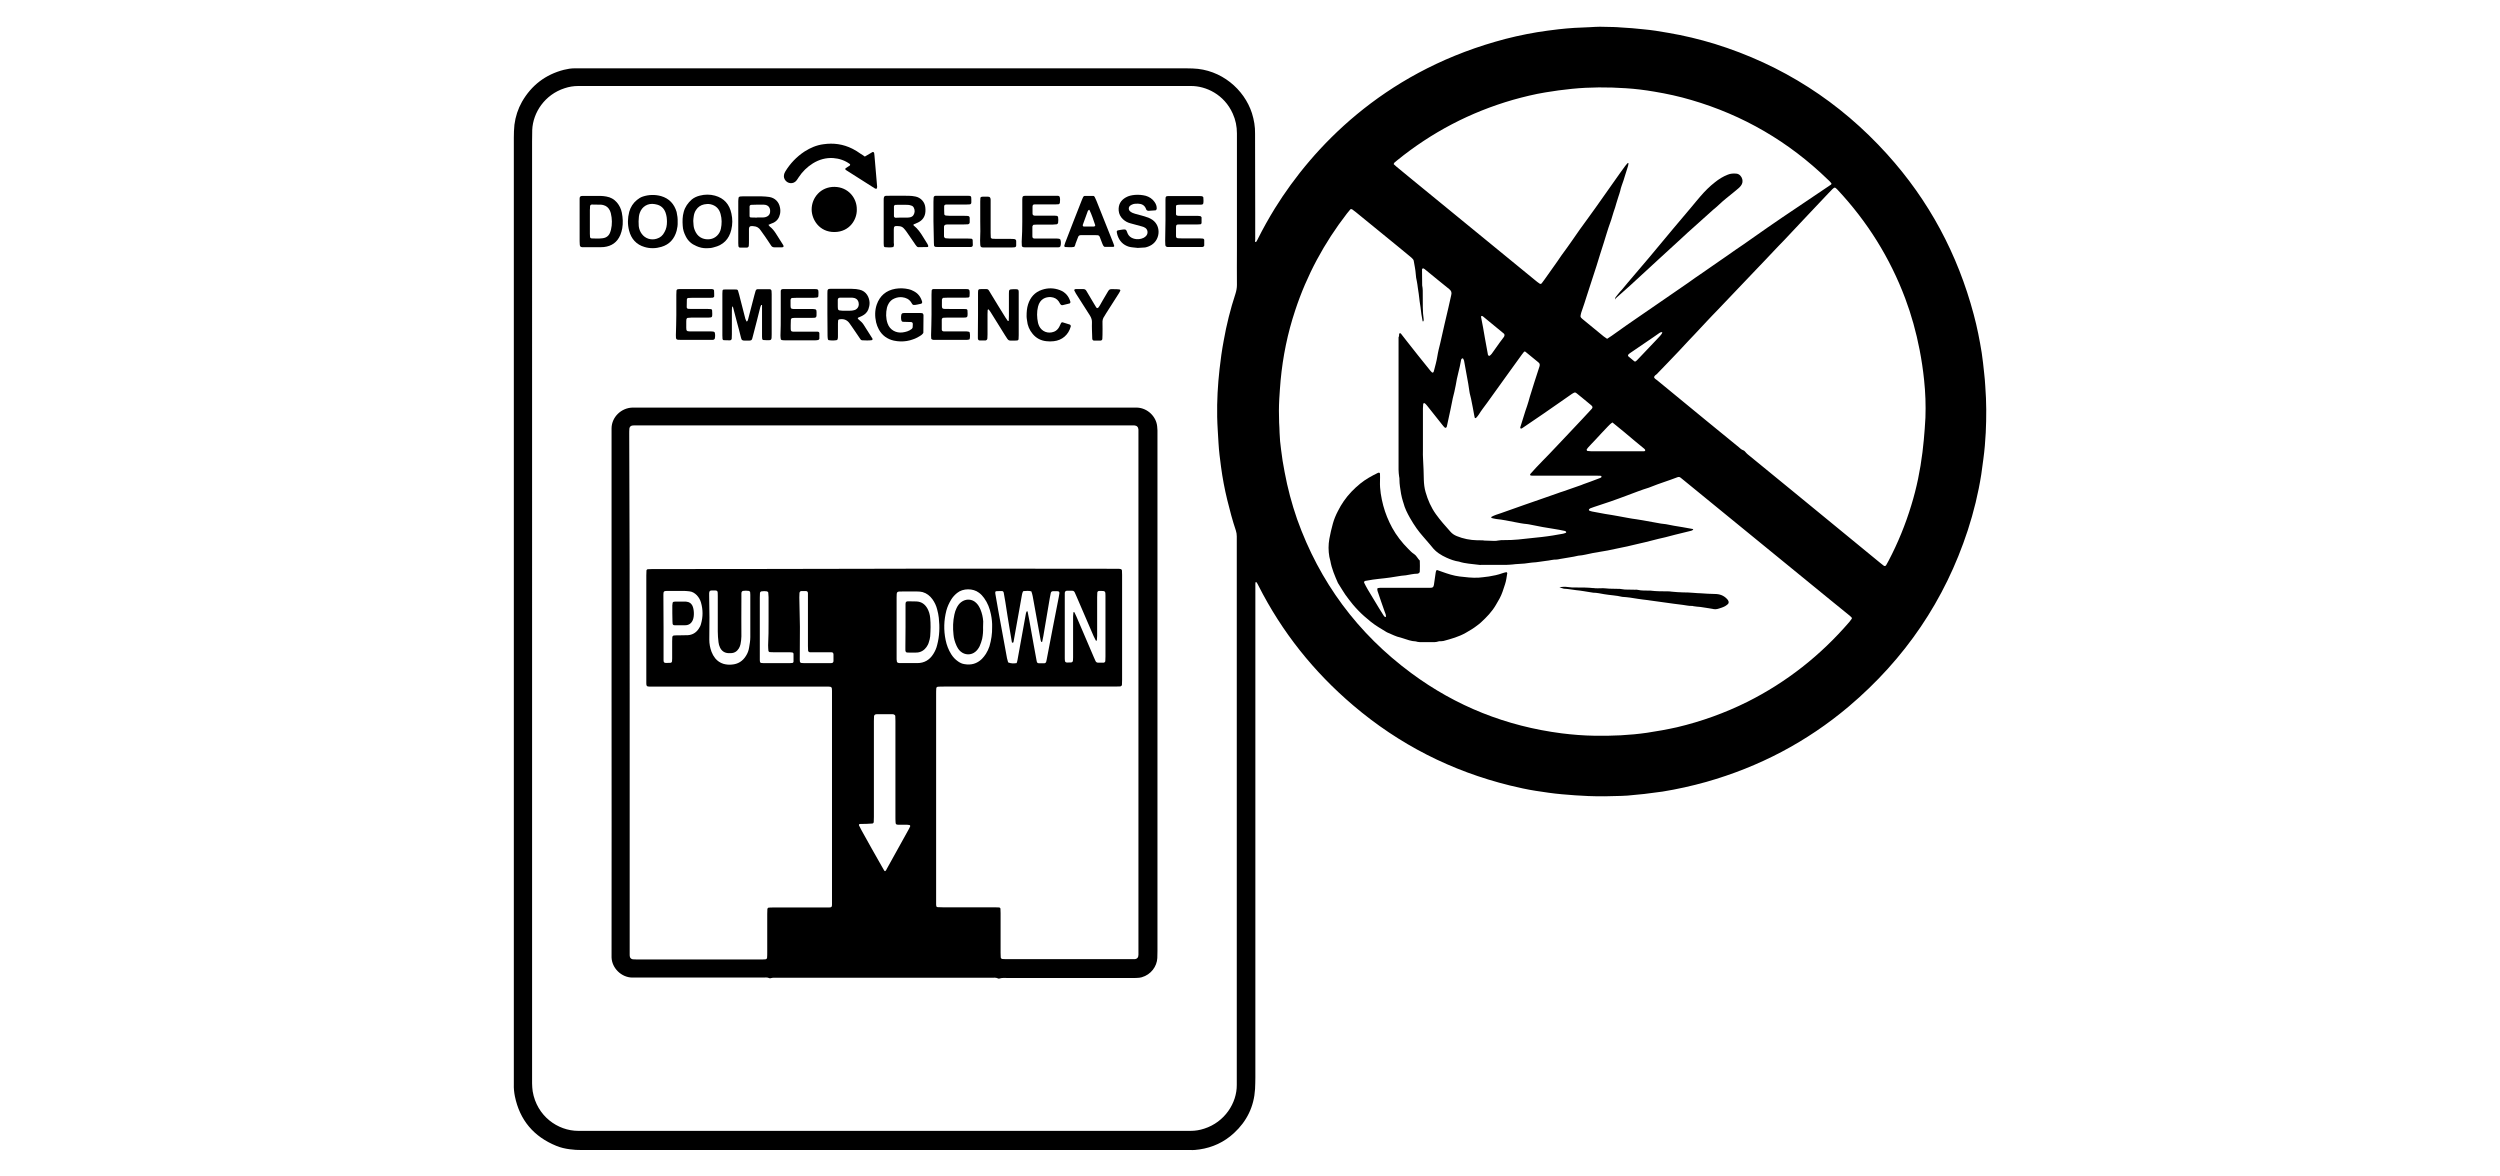 <svg enable-background="new 0 0 1683 792" viewBox="0 0 1683 792" xmlns="http://www.w3.org/2000/svg"><path d="m844.9 162.8c.3 0 .7.2.7.1.4-.5.7-1.1 1-1.7 3.6-7.2 7.5-14.2 11.7-21 25.6-41.2 72.2-90.2 148.3-112.1 9.2-2.7 18.6-4.8 28.1-6.4 4.8-.8 9.7-1.4 14.6-2 7-.8 14-1.2 21-1.4 2.2-.1 4.5-.3 6.7-.3 3.1 0 6.2.1 9.4.2 1.7 0 3.3.2 5 .3 4.9.2 9.8.7 14.7 1.2 5.7.5 11.3 1.4 16.9 2.4 10.6 1.8 21 4.3 31.2 7.4 45.5 14.1 84.3 39 116.2 74.3 28.2 31.2 47.5 67.3 58.3 107.9 2.3 8.5 4 17.2 5.4 25.9.7 4.4 1.1 8.9 1.6 13.3.4 3.1.6 6.2.8 9.3.8 10.4.8 20.8.3 31.1-.3 5.9-.8 11.8-1.6 17.7-.5 3.4-.9 6.9-1.4 10.3-2 12.8-5.1 25.4-9.1 37.7-15.4 47.1-42.3 86.6-80.1 118.6-28.3 23.9-60.4 40.7-96 50.8-9.7 2.7-19.5 4.9-29.4 6.5-4.1.6-8.2 1.1-12.3 1.6-3.8.4-7.6.7-11.3 1.1-1.3.1-2.7.2-4 .2-7.5.3-15 .4-22.4.1-5.9-.2-11.8-.7-17.7-1.2s-11.7-1.4-17.6-2.3c-5.8-.9-11.6-2.2-17.4-3.6-39.4-9.7-74.6-27.6-105.5-53.9-26.6-22.6-48-49.4-63.8-80.6-.4-.8-.8-1.6-1.3-2.3-.1-.1-.4-.1-.6-.1-.1 0-.1.2-.1.3-.1.4-.1.9-.1 1.3v3.7 328.2c0 2.6-.1 5.1-.2 7.7-.7 11.8-5.5 21.7-14.2 29.7-6.6 6.1-14.4 9.7-23.2 11-2 .3-4 .5-6 .4-1 0-2 0-3 0-135.6 0-271.3 0-406.9 0-2.7 0-5.3-.1-8-.5-3.1-.4-6.2-1.1-9.1-2.3-15.2-6.2-24.6-17.3-27.9-33.4-.5-2.6-.8-5.3-.7-8 0-1 0-2 0-3 0-211.4 0-422.9 0-634.3 0-2.9.1-5.8.4-8.7.7-5.5 2.4-10.7 5.1-15.5 6.4-11.1 15.8-18.3 28.2-21.5 2.4-.6 4.8-1 7.3-1h4.4 406.9c1.6 0 3.1 0 4.7.1 19.2.6 34.7 14 39.9 30.1 1.4 4.5 2.2 9.1 2.1 13.8 0 17.8 0 35.5.1 53.3v18.1c-.1.3-.1.9-.1 1.4zm-486.7 246.8v314.1 5.7c.1 1.8.1 3.6.4 5.3 2.8 16.6 16.8 26.6 30.7 26.6h4 404.2 4c3.2 0 6.2-.5 9.2-1.5 13.8-4.4 22-17.3 21.9-29.4 0-1.3 0-2.7 0-4 0-121 0-242 0-363 0-.8 0-1.6 0-2.3 0-1.4-.2-2.6-.6-3.9-2.3-6.8-4.1-13.7-5.8-20.6-1.8-7.4-3.2-14.8-4.2-22.3-.7-5.3-1.4-10.6-1.7-16-.3-5.9-.8-11.8-.9-17.7-.2-10.7.4-21.4 1.6-32.1.7-6.4 1.6-12.8 2.8-19.2 1.9-10.7 4.5-21.2 7.9-31.5.6-1.9 1-3.9 1-5.9-.1-8 0-16.1 0-24.1 0-26 0-52 0-78 0-4.7-.9-9.1-2.8-13.3-5.8-13-18.1-18.6-28-18.6-1.2 0-2.5 0-3.7 0-135.2 0-270.4 0-405.6 0-1.1 0-2.2 0-3.3 0-3.2 0-6.2.5-9.2 1.5-13.3 4.3-21.3 16.3-21.8 28.1-.1 2.6-.1 5.1-.1 7.7zm583.7-185c.5-.3.9-.4 1.2 0 1.3 1.7 2.6 3.3 3.9 5 2.5 3.2 5 6.3 7.5 9.5 2.9 3.6 5.7 7.1 8.6 10.7.3.3.6.6.9.9s.9.1 1.1-.3c.1-.3.2-.6.3-1 .8-3.1 1.7-6.2 2.2-9.4.3-1.5.5-3.1.9-4.6 1.5-5.7 2.6-11.5 4-17.3.9-3.7 1.8-7.4 2.6-11.1.7-2.8 1.2-5.7 1.9-8.5.4-1.6 0-2.7-1.3-3.8-5.4-4.3-10.7-8.7-16.1-13.1-.2-.1-.3-.3-.5-.4s-.4-.2-.6-.4c-.5-.3-1.2 0-1.2.6 0 3.6.1 7.1.1 10.7.5 2.3.4 4.7.4 7 .1 5.2-.2 10.5.6 15.7.1.4 0 .9-.1 1.3 0 .1-.2.3-.4.3 0 0-.2-.1-.2-.2-.6-3.1-1.1-6.1-1.4-9.3-.1-.7-.2-1.3-.3-2s-.2-1.3-.3-2c-.2-1.7-.4-3.3-.6-5-.2-1.3-.4-2.6-.6-4-.2-1.5-.4-3.1-.7-4.6-.4-1.5-.6-3.1-.7-4.6-.2-3.1-.9-6.2-1.4-9.2-.1-.4-.3-.8-.6-1.1-.5-.6-1.1-1.1-1.7-1.6-2.7-2.2-5.4-4.4-8-6.6-9.6-7.8-19.2-15.7-28.8-23.5-.8-.6-1.6-1.2-2.4-1.8-.3-.2-1-.2-1.2.1-.8.9-1.6 1.9-2.3 2.8-15.3 19.8-27 41.5-34.8 65.2-5.1 15.3-8.3 31-9.8 47.1-.4 4.1-.6 8.2-.9 12.4-.3 5.4-.3 10.7-.1 16.1.1 2.2.3 4.5.3 6.7.1 3.8.5 7.6 1 11.3.6 5.1 1.4 10.2 2.4 15.2 2 10.8 4.8 21.3 8.4 31.7 15.1 42.3 40.7 76.9 76.8 103.6 30.2 22.4 64.1 35.8 101.4 40.6 7.3.9 14.6 1.5 22 1.6 11.9.2 23.6-.3 35.4-2 6.7-1 13.4-2.2 20.1-3.7 16.5-3.9 32.3-9.6 47.4-17.1 26.5-13.3 49.3-31.3 68.6-53.7.6-.7 1.1-1.4 1.6-2.1.3-.3.2-.9-.2-1.2-.7-.7-1.5-1.4-2.3-2-3.9-3.2-7.8-6.3-11.7-9.5-32.9-26.9-65.9-53.8-98.8-80.7-.7-.6-1.4-1.1-2.1-1.7s-1.4-.6-2.2-.3c-5.9 2.3-12 4.1-17.9 6.5-.4.2-.8.3-1.3.5-5 1.5-9.9 3.5-14.8 5.3-3.7 1.3-7.3 2.8-11 4-3.7 1.3-7.4 2.5-11.1 3.7-.8.3-1.7.6-2.5.9-.3.1-.5.4-.8.6-.2.1-.2.8 0 .9.7.3 1.5.6 2.2.7 2.8.5 5.7 1 8.6 1.6 3 .5 5.9.9 8.9 1.5 4.1.7 8.1 1.6 12.2 2.1 1.4.2 2.9.5 4.3.7 4.1.7 8.1 1.5 12.2 2.2 1.1.2 2.2.2 3.3.4 3.7.8 7.4 1.4 11.2 2 2.4.4 4.8.8 7.2 1.3-.2.7-.7.9-1.3 1.1-3.7.9-7.4 1.8-11 2.7-2.2.5-4.3 1.2-6.5 1.7-6.1 1.3-12.1 3.1-18.2 4.4-3.4.7-6.7 1.7-10.1 2.3-3.5.7-7 1.5-10.5 2.2-3.3.6-6.6 1.1-9.9 1.7s-6.5 1.6-9.9 1.8c-4 1-8.1 1.4-12.2 2.2-.8.1-1.5.4-2.3.4-2.5-.1-4.8.7-7.3.9-3 .3-5.9 1-8.9 1.1-.3 0-.7.1-1 .1-3 .5-6 .8-9 .9-1.1 0-2.2.2-3.3.3-1.6.1-3.1.3-4.7.3-5.5 0-10.9 0-16.4 0-.8 0-1.6.1-2.3-.1-4.3-.6-8.7-.7-12.9-2.1-2.9-.4-5.6-1.4-8.3-2.6-3.8-1.7-7.3-3.9-9.9-7.3-.5-.6-1-1.2-1.5-1.8-2.9-3.5-6.1-6.8-8.8-10.6-1.6-2.3-3.1-4.6-4.5-7.1-1.8-3.2-3.5-6.5-4.4-10.1-.1-.3-.2-.6-.3-.9-.5-1.7-1-3.4-1.3-5.2-.5-3.2-1.1-6.4-1.1-9.6 0-.7 0-1.3-.2-2-.3-1.5-.3-3.1-.4-4.7 0-1.9 0-3.8 0-5.7 0-27.8 0-55.6 0-83.4.4-.6.4-1.6.4-2.5zm140 3.5c2.2-1.4 4.1-2.7 6-4.1 4.5-3.3 9.1-6.4 13.7-9.6 5.2-3.6 10.5-7.2 15.7-10.8 6.4-4.4 12.9-8.9 19.3-13.3 3.2-2.2 6.3-4.6 9.6-6.7 4.1-2.7 8-5.7 12.1-8.4 3.3-2.2 6.6-4.6 9.9-6.9 3.7-2.5 7.4-5 11-7.6 3.6-2.5 7.1-5 10.7-7.5 3.3-2.3 6.6-4.6 9.9-6.8 5.1-3.4 10.2-6.8 15.3-10.3 5.8-3.9 11.6-7.9 17.5-11.8.2-.1.2-.3.4-.6-.2-.3-.4-.7-.7-1-.6-.7-1.2-1.3-1.9-1.9-26.2-25.4-56.9-43.3-91.9-53.5-8.1-2.4-16.4-4.2-24.8-5.6-6.4-1.1-12.8-1.9-19.3-2.3-12-.8-24.1-.8-36.1.4-6 .6-12 1.4-17.9 2.4-7.4 1.2-14.6 3-21.8 5-28.8 8.3-54.8 21.9-78.1 40.8-.6.5-1.2 1-1.8 1.5-.2.2-.3.6-.5 1 .7.6 1.3 1.2 2 1.8 3.2 2.6 6.4 5.3 9.6 7.9 27.9 22.8 55.8 45.7 83.7 68.5.9.8 1.9 1.5 2.9 2.2.5.4 1.1.3 1.5-.2.7-.9 1.3-1.8 2-2.7 2.8-4 5.7-8 8.5-12 1-1.4 1.9-2.8 2.8-4.1 2.5-3.5 5.2-7 7.6-10.6 3-4.4 6.1-8.8 9.3-13.1 3.9-5.3 7.7-10.7 11.5-16.1 3.6-5.1 7.2-10.2 10.8-15.3 1.2-1.7 2.5-3.4 3.7-5.1.5-.6 1-1.2 1.5-1.8.1-.1.4-.1.6-.1 0 0 .1.2.1.3-.1.5-.2 1.1-.3 1.6-.7 2.3-1.5 4.7-2.2 7-.3.8-.5 1.7-.8 2.6-.8 2.4-1.8 4.8-2.3 7.3-.3 1.3-.8 2.5-1.2 3.8-.5 1.5-1 3-1.4 4.5-.5 1.9-1.1 3.8-1.8 5.7-.8 2.3-1.3 4.7-2.2 7-1.7 4.6-3 9.3-4.5 14-1.6 5.1-3.3 10.2-4.8 15.3-2 6.5-4.3 12.9-6.3 19.4-1.2 4-2.6 8-4 12.1-.2.7-.4 1.5-.5 2.3-.1.4.1.9.4 1.2.2.2.5.5.7.7 4.8 4 9.7 7.9 14.5 11.9.9.6 1.5 1 2.3 1.6zm31.6 25.8c.3 1 1.3 1.5 2.1 2.1 11 9.1 22.1 18.1 33.1 27.2 7.3 5.9 14.5 11.9 21.8 17.8.9.8 1.8 1.7 3 2.1.8.3 1.2.8 1.7 1.4.8 1 1.9 1.8 3 2.7 19.3 15.8 38.7 31.6 58 47.5 9.8 8.1 19.7 16.1 29.5 24.2.8.6 1.6 1.3 2.4 1.9.6.5 1.3.3 1.7-.4.6-1 1.1-1.9 1.6-2.9 6.3-12 11.4-24.5 15.3-37.4 3.6-11.7 6-23.5 7.5-35.6.3-2.8.6-5.5.9-8.3.4-5 .9-10 1.1-15 .3-8.5 0-17-.9-25.4-.7-6.8-1.7-13.5-3-20.2-2.3-11.9-5.5-23.5-9.7-34.7-10.3-27.4-25.5-51.7-45.5-73.1-.2-.2-.3-.3-.5-.5-1.3-1.3-1.6-1.3-3 0-1 1-2 2.1-3 3.1-5.1 5.4-10.3 10.9-15.4 16.3-4.7 5-9.5 10.1-14.2 15.1-2.4 2.5-4.8 4.9-7.2 7.5-3.8 4.1-7.7 8.1-11.5 12.1-8.8 9.2-17.6 18.4-26.3 27.6-2.2 2.3-4.5 4.6-6.7 7-2.9 3.1-5.8 6.2-8.7 9.3-1.3 1.4-2.6 2.7-3.9 4.1-2.3 2.4-4.5 4.9-6.8 7.3-4.8 5.1-9.7 10.1-14.6 15.2-.8.5-1.5 1.1-1.8 2zm-108.2 110.2c.6 0 1.9.1 3.1-.2 1.4-.3 2.9-.3 4.3-.3 6.3.1 12.5-.7 18.7-1.4 2.2-.2 4.4-.5 6.6-.7 2.5-.2 4.8-.7 7.3-1 2.3-.3 4.6-.9 6.9-1.2.6-.1 1.3-.4 1.9-.6.3-.1.3-.3.2-.6-.1-.1-.1-.2-.1-.3-.3-.1-.6-.3-.9-.4-4.9-1.1-9.9-1.7-14.8-2.6-3.1-.6-6.1-1.2-9.2-1.8-.4-.1-.9-.2-1.3-.2-2.8-.2-5.5-.8-8.2-1.3-4.2-.8-8.3-1.7-12.5-2.1-1.1-.1-2.2-.5-3.2-.7-.1 0-.2-.2-.2-.2 0-.2.1-.5.2-.6 2-1.1 4.1-1.7 6.2-2.4 5.4-1.9 10.7-3.8 16.1-5.7 3.2-1.1 6.3-2.2 9.5-3.3 4.1-1.4 8.2-2.9 12.3-4.3 1.4-.5 2.7-1 4.1-1.4 4.1-1.4 8.2-2.9 12.3-4.3.4-.1.8-.3 1.2-.5 1.7-.6 3.4-1.2 5-1.8 2.2-.8 4.4-1.6 6.6-2.5.2-.1.4-.2.6-.4.1-.2.2-.4.1-.6s-.3-.4-.4-.4c-1.1-.1-2.2-.1-3.3-.1-13.4 0-26.8 0-40.2 0-.9 0-1.8 0-2.7 0-.3 0-.7 0-1-.1-.2 0-.4-.2-.4-.4-.1-.2 0-.5.1-.6 1.3-1.4 2.6-2.8 3.8-4.2 2.9-3.1 5.9-6.1 8.8-9.1 3.1-3.2 6.1-6.5 9.2-9.7 4.4-4.6 8.7-9.2 13.1-13.9 2.1-2.3 4.2-4.6 6.4-6.9.2-.2.4-.5.5-.9.1-.2.1-.5 0-.6-.2-.4-.5-.7-.8-1-1.5-1.3-3.1-2.6-4.6-3.8-1.6-1.3-3.3-2.7-4.9-4-1.2-1-1.5-1-2.7-.3-.6.3-1.1.7-1.7 1.1-2.1 1.5-4.2 3-6.3 4.4-4 2.8-8.1 5.6-12.1 8.4-4.7 3.2-9.4 6.4-14.1 9.6-.2.1-.4.3-.6.3s-.5 0-.6-.1-.2-.4-.2-.6c1.2-3.7 2.3-7.4 3.5-11.2.7-2.1 1.5-4.2 2.1-6.4 1.1-4.3 2.7-8.5 3.9-12.8 1.1-3.6 2.3-7.2 3.5-10.8.3-1.1.2-2-.8-2.7-3-2.4-5.9-4.8-8.8-7.2-.2-.1-.7-.1-.9.2-.5.6-1 1.2-1.4 1.8-2.9 4-5.7 8-8.6 11.9-3.8 5.3-7.7 10.7-11.5 16-1.1 1.5-2.2 3.1-3.3 4.6-1.9 2.6-3.9 5.1-5.6 7.9-.5.8-1.2 1.6-1.9 2.3-.1.1-.4.1-.6 0-.1 0-.2-.1-.2-.2-.1-.4-.2-.9-.3-1.3-.7-3.8-1.4-7.7-2.2-11.5-.3-1.6-.9-3.2-1.1-4.9-.4-3.4-1.1-6.8-1.7-10.2-.6-3.5-1.2-7-1.9-10.5-.1-.4-.3-.8-.5-1.2-.1-.2-.4-.4-.5-.4-.3.1-.6.3-.8.5-.1.1-.2.4-.2.6-.9 5.7-2.8 11.3-3.6 17-.5 3-1.3 5.9-2 8.8-.2.7-.3 1.3-.4 2-.4 2-.8 3.9-1.2 5.9-.7 3.7-1.7 7.4-2.4 11.1 0 .2-.2.4-.3.6s-.7.4-.9.3c-.4-.4-.8-.7-1.2-1.2-3.6-4.5-7.2-9.1-10.8-13.6-.5-.6-1-1.2-1.6-1.7-.1-.1-.4-.1-.6-.1-.2.1-.4.2-.5.4-.1 1-.2 2-.2 3v28.1c0 2.1-.1 4.2.1 6.4.3 4.6.4 9.1.5 13.7.1 2.8.4 5.6 1.2 8.3 1.5 5.3 3.7 10.3 6.9 14.8 3 4.2 6.4 8 9.8 11.8 1.2 1.4 2.6 2.3 4.3 3 4.4 1.8 9 2.7 13.7 2.8 1.7.1 3.4-.1 5 .2 1.8.1 3.6.1 5.9.2zm80.2-79.7c-1.3.8-2.1 1.7-3 2.6-3 3.2-6 6.3-8.9 9.5-1.5 1.6-3.1 3.2-4.6 4.9-.3.3-.5.7-.8 1.1-.2.3.1 1 .5 1.1.9.1 1.8.2 2.6.2h33.8 1.7c.2 0 .5-.1.6-.2s.2-.4.2-.6c-.2-.4-.5-.8-.8-1-2.1-1.7-4.1-3.4-6.2-5.1-4.9-4.2-9.9-8.3-15.1-12.5zm-72.6-58.7c-.1-.3-.1-.5-.2-.7s-.2-.4-.4-.5c-4.7-3.9-9.4-7.8-14.1-11.6-.2-.1-.4-.2-.6-.2-.3-.1-.4.1-.5.3 0 .2-.1.4 0 .7 1 4.6 1.7 9.2 2.5 13.7.7 3.8 1.4 7.6 2.1 11.5.1.5 1 .9 1.3.5.4-.4.8-.7 1.2-1.2 1.8-2.5 3.6-5.1 5.4-7.6 1-1.4 2-2.7 3-4 0-.4.1-.7.3-.9zm88 17.7c.9-.5 1.5-1.3 2.2-2 3.8-4 7.7-8.1 11.5-12.1 1-1 2-2.1 3-3.2.6-.7 1.2-1.4 1.5-2.3-.3-.1-.6-.3-.9-.2-.7.3-1.4.7-2 1.2-1 .7-2 1.4-3 2.1-5.2 3.6-10.5 7.2-15.7 10.7-.5.3-.9.7-1.3 1.1-.3.3-.3.9 0 1.2 1.4 1.1 2.7 2.3 4.1 3.4.1 0 .3 0 .6.1z"/><path d="m411.7 466.4c0-58 0-116.1 0-174.1 0-1.3 0-2.7 0-4 .1-7.6 6.6-13.7 14-13.9h3.3 173.8 158.7 4c7.2.3 12.9 6.2 13.5 12.6.1.9.1 1.8.2 2.7v3 347.6c0 1.6 0 3.1-.1 4.7-.3 5.6-4.2 11.1-10.5 12.9-.9.2-1.7.4-2.6.4-1.3.1-2.7.1-4 .1-27.7 0-55.4 0-83.1 0-2.1 0-4.2-.3-6.3.4-.2.1-.5 0-.7-.1-1.4-.7-2.8-.5-4.3-.5-48.2 0-96.5 0-144.7 0-1.3 0-2.7-.1-4 .3-.3.1-.7.2-1 0-1.4-.7-2.9-.4-4.3-.4-28.2 0-56.5 0-84.7 0-1.1 0-2.2 0-3.3 0-7.3-.1-13.7-6.4-13.9-13.6 0-.9 0-1.8 0-2.7.1-58.4 0-116.9 0-175.4-.1 0-.1 0 0 0zm12.2-.2v173.1 3.3c0 .4 0 .9.1 1.3.1 1 1 1.8 2 1.9.8.1 1.6.1 2.3.1h84.7c.8 0 1.6 0 2.3-.1.5 0 1.1-.5 1.1-1.1.1-1.2.1-2.5.1-3.7 0-8.6 0-17.2 0-25.8 0-1.1.1-2.2.1-3.3 0-.3.6-.9.9-.9 1.1 0 2.2-.1 3.3-.1h34.5 3c1.4 0 1.8-.4 1.8-1.8 0-.9 0-1.8 0-2.7 0-46.2 0-92.4 0-138.7 0-.9 0-1.8 0-2.7 0-2.5-.3-2.7-2.6-2.8-.8 0-1.6 0-2.3 0-8.6 0-17.2 0-25.8 0-29.7 0-59.4 0-89.1 0-1.1 0-2.2 0-3.3 0-1.5 0-1.9-.4-1.9-2.1 0-1 0-2 0-3 0-12.4 0-24.8 0-37.2 0-10.8 0-21.7 0-32.5 0-1.1.1-2.2.1-3.3 0-.4.5-.9.9-.9 1 0 2-.1 3-.1 49.1-.1 98.2 0 147.4-.2 54.5-.2 109 0 163.4 0h3.3c.4 0 .9.1 1.3.2s.8.6.8.9c0 1 .1 2 .1 3v22.1 48.6c0 1.1 0 2.2-.1 3.3 0 .5-.6 1-1.1 1.1-1.2 0-2.5.1-3.7.1-38.4 0-76.8 0-115.2 0-1.2 0-2.5 0-3.7.1-.8 0-1.3.5-1.3 1.2-.1 1.2-.1 2.5-.1 3.7v139 2.7c0 .3.1.7.1 1 0 .4.5.8.9.8 1.1 0 2.2.1 3.3.1h34.8c1.1 0 2.2.1 3.3.1.4 0 .9.5.9.8 0 1 .1 2 .1 3v26.8c0 1 0 2 .1 3 0 .5.6 1.1 1.1 1.1 1.2.1 2.5.1 3.7.1h82.7 2.3c.3 0 .7 0 1-.1.8-.2 1.4-.7 1.7-1.5.1-.4.2-.9.2-1.3 0-1.3 0-2.7 0-4 0-115.2 0-230.4 0-345.6 0-.7 0-1.3 0-2 0-.4 0-.9 0-1.3 0-.2 0-.4 0-.7-.1-1.7-1.1-2.7-2.7-2.8-1.1-.1-2.2 0-3.3 0-110.4 0-220.8 0-331.2 0-.8 0-1.6 0-2.3 0-.4 0-.9 0-1.3.1-1 .1-1.8 1-1.9 2-.1 1.2-.1 2.5-.1 3.7.3 58.1.3 116.1.3 174zm171.9 120.3c.7-.4.9-1 1.2-1.6 4.9-8.9 9.8-17.8 14.8-26.7.3-.6.6-1.2.9-1.8.2-.4-.1-1-.5-1-.5-.1-1.1-.2-1.6-.2-2 0-4 0-6 0-1.2 0-1.7-.4-1.7-1.6-.1-1.3-.1-2.7-.1-4 0-21.4 0-42.9 0-64.3 0-1.1-.1-2.2-.1-3.3 0-.5-.7-1-1.1-1.1-.2 0-.4-.1-.7-.1-3.6 0-7.1 0-10.7 0-.2 0-.4.1-.7.1-.5.1-1 .6-1.1 1.2 0 1.1-.1 2.2-.1 3.3v64.6c0 1.1 0 2.2-.1 3.3 0 .6-.5 1.1-1 1.1-1.2.1-2.4.1-3.7.2-1.6.1-3.1.1-4.7.1-.4 0-.7.6-.5 1 .6 1.1 1.1 2.2 1.7 3.3 4.5 8.1 9 16.2 13.6 24.2.5.9 1 1.8 1.5 2.6.1.4.4.5.7.7zm88.6-140.1c.3-.9.5-1.5.6-2.2 1-5.2 1.9-10.3 2.8-15.5s1.9-10.3 2.8-15.5c.1-.4.2-.9.4-1.3.1-.2.3-.3.4-.5.1.1.3.2.4.4.4 1.9.7 3.7 1.1 5.6 1 5.6 2 11.2 3 16.8.7 3.6 1.3 7.2 2 10.9.2 1 .6 1.4 1.5 1.4h3.7c.5 0 1.1-.5 1.2-1 .1-.4.2-.9.3-1.3 2.7-14.1 5.4-28.3 8.2-42.4.8-4.1.7-3.8-3.2-3.8-.2 0-.4 0-.7 0-.8 0-1.3.4-1.5 1.1-.3 1.2-.5 2.4-.7 3.6-1.4 8.5-2.8 16.9-4.3 25.4-.2 1.3-.5 2.6-.8 3.9 0 .1-.2.2-.2.2-.2-.1-.5-.1-.5-.3-.2-.4-.3-.8-.4-1.3-1.6-8.7-3.1-17.3-4.7-26-.4-2.2-.7-4.4-1.5-6.5-1.7-.5-3.3-.3-5-.2-.5 0-.8.4-.9.9-.2.6-.4 1.3-.5 2-.5 2.6-1 5.3-1.4 7.9-1.4 7.8-2.8 15.6-4.2 23.4 0 .1 0 .2-.1.3s-.3.3-.5.3-.4-.2-.5-.3c-.5-3-1-5.9-1.5-8.9-1-6.1-2-12.1-2.9-18.2-.3-2.1-.7-4.2-1.1-6.3-.1-.6-.6-1.1-1.1-1.1-1.3 0-2.7 0-4 .1-.3 0-.6.4-.6.7 0 .4 0 .9.1 1.3.6 3.6 1.3 7.2 1.9 10.9 1.3 6.9 2.5 13.8 3.8 20.7.7 3.8 1.4 7.7 2.1 11.5.2.9.4 1.7.7 2.6.1.2.3.4.5.4 1.8.6 3.4.6 5.3.3zm59.8-24c0-7.1 0-14.3 0-21.4 0-2.9-.1-3.2-3.2-3.2-.3 0-.7 0-1 0-.7 0-1.3.5-1.3 1.2 0 1-.1 2-.1 3v26.1c0 1-.1 2-.2 3 0 .1-.2.2-.2.2-.2 0-.5 0-.5-.1-.5-1-1-2-1.5-3-3.8-8.9-7.7-17.8-11.5-26.7-.4-.9-.8-1.8-1.2-2.7-.3-.6-.8-1.1-1.6-1.1-1.2 0-2.5 0-3.7 0-.8 0-1.4.6-1.4 1.6v3 31.5 8.7c0 .8 0 1.6.1 2.3 0 .7.6 1.2 1.3 1.2h.7c3.4.1 3.5 0 3.5-3.5 0-.9 0-1.8 0-2.7 0-8.3 0-16.5 0-24.8 0-.9.1-1.8.2-2.7 0-.1.1-.2.2-.2.2 0 .5 0 .5.1.5 1 .9 2 1.4 3 3.9 9 7.7 18 11.6 27.1.4.9.8 1.8 1.2 2.7.3.6.8 1.1 1.6 1.1h3.7.3c.5-.1 1-.6 1-1.1 0-1 .1-2 .1-3 0-6.4 0-13 0-19.6zm-140.6.1v12.4 9c0 .5.1 1.1.2 1.6.1.3.4.6.7.7.5.2 1.1.2 1.6.2h11.4c4.7 0 8.3-2.1 10.8-6.1 1.2-1.9 2.1-3.9 2.6-6.1 1.6-6 1.8-12.1 1.1-18.3-.2-1.9-.6-3.7-1.1-5.6-.6-2.5-1.7-4.8-3.2-6.9-1.7-2.3-3.8-4-6.6-4.8-1.2-.3-2.4-.4-3.6-.4-3.3 0-6.7 0-10 0-3.8 0-3.9-.1-3.9 3.9zm64.3-.4c.1-2.7-.2-5.6-.8-8.5-.8-4-2.2-7.7-4.6-11-1-1.4-2.1-2.6-3.5-3.6-3.9-3-10.7-3.1-14.7.2-1.6 1.3-2.9 2.7-4 4.5-1.4 2.3-2.5 4.7-3.2 7.3-1.7 6.6-1.9 13.2-.5 19.9.7 3.4 1.9 6.6 3.8 9.6 1.2 1.9 2.7 3.5 4.6 4.8 1.3.9 2.7 1.6 4.3 1.8 4.5.8 8.4-.3 11.7-3.5 1-1 1.9-2.2 2.7-3.4 1-1.6 1.8-3.3 2.4-5.1 1.2-4.2 1.9-8.4 1.8-13zm-190.3-6.2c-.1 4.9 0 9.8-.1 14.7 0 2.8.5 5.5 1.5 8.2.6 1.6 1.4 3 2.5 4.4 1.5 1.8 3.3 3 5.5 3.7 1.8.5 3.7.7 5.6.5 4.2-.3 7.4-2.3 9.6-5.9 1.1-1.7 1.8-3.6 2.1-5.6.4-2.3.8-4.6.8-7 0-9.5 0-19 0-28.5 0-.6-.1-1.1-.1-1.7 0-.4-.5-.8-.9-.9-1.3-.2-2.7-.2-4 0-.4.1-.8.5-.9.9s-.1.9-.1 1.3v4c0 8.1-.1 16.3 0 24.4 0 1.8-.3 3.6-.6 5.3-.2 1-.6 1.9-1.1 2.8-1.3 2.1-3.1 3.2-5.5 3.2-.6 0-1.1 0-1.7 0-2.6-.2-4.4-1.5-5.5-3.8-.5-1.1-.9-2.3-1-3.5-.3-2.4-.5-4.9-.5-7.3 0-7.9 0-15.8 0-23.8 0-4.1.1-3.8-3.9-3.8-1.4 0-1.8.4-1.9 1.8v1.7c.1 5 .1 9.9.2 14.9zm-30.9 5.9v13.7 9c0 1.4.4 1.8 1.8 1.8 1 0 2 0 3-.1.4 0 .8-.5.9-.9.1-.7.1-1.3.1-2 0-3.9 0-7.8 0-11.7 0-.9.1-1.8.1-2.7 0-.5.6-1.1 1.1-1.1 1.3-.1 2.7-.1 4-.1 1.8 0 3.6 0 5.4-.1 3.1-.2 5.5-1.7 7.2-4.2.7-1 1.3-2.1 1.6-3.3 1.4-4.8 1.4-9.7 0-14.5-.5-1.8-1.5-3.5-2.8-4.9-1.4-1.4-3-2.4-4.9-2.6-1.2-.1-2.4-.3-3.7-.3-3.8 0-7.6 0-11.4 0-2.3 0-2.5.5-2.5 2.6.1 7.1.1 14.3.1 21.4zm91.8.3c-.1 0-.1 0 0 0-.1 7.3-.1 14.5-.1 21.8 0 2.2.2 2.5 2.5 2.5h16.4 2.3c.9 0 1.5-.5 1.5-1.4 0-1.4 0-2.9 0-4.4 0-1-.5-1.5-1.4-1.5-.3 0-.7 0-1 0-3.5 0-6.9 0-10.4 0-1 0-2 0-3 0-.7 0-1.3-.6-1.3-1.2 0-1-.1-2-.1-3 0-10.8 0-21.6 0-32.5 0-1 0-2 0-3s-.5-1.5-1.4-1.5c-1 0-2 0-3 0-.7 0-1.2.5-1.3 1.3-.1 1-.1 2-.1 3 .1 6.6.3 13.2.4 19.9zm-21.1-3.7c0-5.5 0-10.9 0-16.4 0-1-.1-2-.2-3 0-.4-.5-.8-.9-.9-1.2-.2-2.4-.2-3.7 0-.5.1-1 .6-1 1.2 0 1-.1 2-.1 3v39.8 2.3c0 .3.1.7.1 1 0 .4.5.9.8.9.4 0 .9.1 1.3.1h18.4c.4 0 .9-.1 1.3-.1s.8-.5.8-.9c0-1.8 0-3.6 0-5.3 0-.1 0-.2-.1-.3-.1-.2-.3-.4-.5-.5-.7-.1-1.3-.2-2-.2-3.6 0-7.1 0-10.7 0-.9 0-1.8-.1-2.7-.1-.3 0-.9-.5-.9-.9-.1-1.2-.2-2.4-.2-3.7.3-5.3.3-10.7.3-16z"/><path d="m502.7 216.5c.7-.4.8-1.1 1-1.8 1.4-5.3 2.7-10.6 4.1-15.8.3-1.1.6-2.2.9-3.2.2-.5.6-1 1.2-1h8.4c.5 0 1 .5 1.1 1.1.1.8.1 1.6.1 2.3v27.1c0 4.1-.1 3.9-3.9 3.8-.6 0-1.1-.1-1.7-.1-.4 0-.8-.5-.8-.9s-.1-.9-.1-1.3c0-.9 0-1.8 0-2.7 0-5.2 0-10.5 0-15.7 0-1 0-2 0-3-.3 0-.6 0-.6.1-.2.5-.5 1-.6 1.5-1.6 6.3-3.1 12.5-4.8 18.8-1 3.8-.5 3.6-4.7 3.6-.2 0-.4 0-.7 0-1.8 0-2.4-.2-2.8-2.1-.8-3.4-1.7-6.7-2.6-10-.9-3.6-1.9-7.1-2.8-10.7 0-.1-.2-.1-.3-.1s-.2.1-.2.2c-.1.8-.2 1.5-.2 2.3v16.1c0 1-.1 2-.1 3 0 .5-.6 1.1-1.1 1.1-1.4 0-2.9 0-4.3-.1-.4 0-.8-.5-.8-.9-.1-.8-.1-1.6-.1-2.3 0-9.4 0-18.7 0-28.1 0-.7.1-1.3.1-2 0-.4.5-.8.9-.8 2.8 0 5.6-.1 8.4 0 .6 0 1.1.4 1.2 1 .5 1.7 1 3.4 1.4 5.2 1.2 4.5 2.4 9.1 3.5 13.6.3.4.4 1.2.9 1.8z"/><path d="m582.2 105.4c1.3-.7 2.3-1.4 3.4-2 .6-.3 1.1-.7 1.7-1 .5-.3 1.1.1 1.2.7s.1 1.1.2 1.7c.6 7 1.2 14 1.8 21 0 .3-.1.7-.2 1-.1.2-.4.3-.5.3-.3 0-.7-.2-.9-.3-6.4-4.1-12.8-8.1-19.2-12.2-.1-.1-.2-.1-.3-.2-.5-.4-.5-.9.1-1.3.5-.3.9-.6 1.4-.9.4-.2.7-.5 1.1-.7.4-.3.4-.9.1-1.1-3.3-2.4-7.1-3.7-11.2-4-4.9-.3-9.5 1-13.7 3.6-3.8 2.4-7 5.5-9.5 9.3-.5.7-.9 1.5-1.5 2.2-2.1 2.7-6.2 2.3-7.9-.7-.8-1.4-.7-2.8-.2-4.2.2-.4.4-.8.6-1.2 3.3-5.4 7.6-9.9 12.9-13.4 3.9-2.5 8.1-4.3 12.7-4.9 6.8-1 13.3-.1 19.5 3 2 1 3.9 2.2 5.7 3.5.9.5 1.7 1.1 2.7 1.8z"/><path d="m576.8 141c.2 6.6-4.7 15.1-15 15.2s-15.4-8.5-15.4-15.2c0-7.8 6-15.3 15.4-15.2 9.2.1 15.1 7.5 15 15.2z"/><path d="m517.3 151.4c.4.4.6.8.9 1.1 1.6 1.2 2.9 2.8 4 4.5 1.7 2.6 3.4 5.3 5 7.9.2.3.3.6.3.9 0 .2-.1.4-.3.5s-.4.2-.6.2c-1.8 0-3.6 0-5.3 0-1 0-1.7-.4-2.2-1.2-1.4-2.1-2.8-4.3-4.3-6.4-.9-1.3-1.8-2.6-2.7-3.8-1.1-1.7-2.6-2.7-4.7-2.8-.3 0-.7-.1-1-.1-1.5-.1-2.1.4-2.2 1.8v7.7c0 1.2 0 2.5-.1 3.7 0 .7-.6 1.3-1.3 1.3-1.6 0-3.1 0-4.7 0-.5 0-1-.6-1-1.1 0-.7-.1-1.3-.1-2 0-9.4 0-18.7 0-28.1 0-.8.1-1.5.2-2.3 0-.4.5-.8.9-.9.6-.1 1.1-.1 1.7-.1h13c1.7 0 3.3.2 5 .4 3.9.6 6.6 3.3 7.3 7.2.3 1.4.3 2.9 0 4.3-.6 2.7-2 4.7-4.5 5.9-.9.3-2 .8-3.3 1.4zm-7.6-4.9v-.1h4c.9 0 1.8-.2 2.6-.6 1.2-.6 1.9-1.5 2.1-2.8.4-2.9-1-5.1-4.1-5.2-2.9-.1-5.8 0-8.6.1-.5 0-1.1.5-1.1 1.1v6.6c0 .4.5.8.9.8 1.4 0 2.8.1 4.2.1z"/><path d="m601.4 166.3c-1.8.4-3.7.3-5.6.1-.4 0-.8-.5-.8-.9 0-.6-.1-1.1-.1-1.7 0-9.7 0-19.4 0-29.1 0-.7 0-1.3.2-2 .1-.3.4-.6.6-.7.4-.2.9-.2 1.3-.2 4.9 0 9.8-.1 14.7 0 1.6 0 3.1.2 4.6.5 3.5.7 6.2 3.6 6.6 7.1.1 1 .2 2 .1 3-.2 3.4-1.9 5.9-5 7.4-.9.4-1.8.8-2.8 1.2-.3.1-.4.6-.1.8 2.8 2.2 4.7 5 6.5 8 .9 1.5 1.9 3 2.8 4.5.2.4.4.8.5 1.2.1.3-.2.8-.4.8-2.1 0-4.2.1-6.3.1-.4 0-.9-.3-1.1-.6-.6-.7-1.1-1.4-1.6-2.2-1.8-2.6-3.5-5.2-5.3-7.7-.6-.8-1.2-1.6-1.9-2.3s-1.6-1.2-2.7-1.3c-.4 0-.9-.1-1.3-.1-2.1-.1-2.6.1-2.6 2.4v9c.2.9.2 1.8-.3 2.7zm5.5-19.8h3.7c.7 0 1.3-.1 2-.2 1-.2 1.9-.7 2.4-1.6.9-1.5 1-3.2.2-4.8-.3-.7-.9-1.3-1.7-1.5-.7-.2-1.5-.5-2.3-.5-2.8-.1-5.6 0-8.3 0-.5 0-1.1.5-1.1 1v6.7c0 .5.6 1 1.2 1 1.2-.1 2.6-.1 3.9-.1z"/><path d="m557 211.7c0-4.7 0-9.4 0-14.1 0-3.1.1-3.2 3.2-3.2h12.4c1.2 0 2.5.1 3.7.2.8.1 1.5.3 2.3.4 4.7 1 6.7 5.3 6.8 8.9 0 1.5-.3 2.9-.8 4.3-.8 2.1-2.3 3.5-4.3 4.5-.9.4-1.8.8-2.7 1.2-.1.1-.2.5-.1.6.3.4.6.7.9.9 1.1.9 2.2 1.9 3 3.2 2 3.1 4 6.2 5.9 9.3.3.4 0 1-.4 1.1-2.1.3-4.2.2-6.3.1-.6 0-1.1-.3-1.4-.8-1.6-2.4-3.2-4.8-4.9-7.2-.8-1.1-1.6-2.2-2.3-3.3-1.5-2.2-3.6-3.2-6.3-2.9-.2 0-.4.1-.7.1-.4 0-.8.5-.8.9 0 .7-.1 1.3-.1 2v8.4c0 .7 0 1.3-.2 2-.1.3-.3.6-.7.7-1.8.3-3.5.3-5.3 0-.2 0-.6-.4-.6-.7-.1-.8-.2-1.5-.2-2.3-.1-4.9-.1-9.6-.1-14.3zm12-2.5h1.7c1.4 0 2.9 0 4.3-.4.5-.1 1.1-.3 1.5-.7 1.5-1.1 1.9-2.7 1.5-4.5-.5-2.1-2.1-3-3.5-3.1-.2 0-.4-.1-.7-.1-2.8 0-5.6 0-8.3 0-1 0-1.4.5-1.5 1.4v3.7c0 .8 0 1.6.1 2.3 0 .7.6 1.2 1.3 1.2 1.1.2 2.4.2 3.6.2z"/><path d="m658.4 211.7c0-4.1 0-8.3 0-12.4 0-.7 0-1.3 0-2 0-2.6.2-2.7 2.6-2.7h1c3.5 0 3-.3 4.9 2.9 3.3 5.4 6.6 10.9 10 16.3.5.8 1 1.4 1.5 2.2.1.1.2.1.3.1.3 0 .4-.1.4-.4 0-1 .1-2 .1-3 0-5 0-10 0-15.1 0-2.7.2-2.8 2.8-2.9h2c1.4 0 1.8.4 1.8 1.8v2 27.1c0 .9-.1 1.8-.1 2.7 0 .4-.5.9-.9.9-.6.1-1.1.1-1.7.1-4.5 0-3.9.5-6.4-3.4-3.2-5.2-6.5-10.4-9.7-15.6-.4-.7-.9-1.3-1.4-1.9 0-.1-.2-.1-.3-.1-.2.1-.4.2-.4.4-.1.9-.1 1.8-.1 2.7v13.7c0 .9 0 1.8-.1 2.7 0 .7-.6 1.3-1.2 1.4-1.3 0-2.7 0-4 0-.7 0-1.2-.6-1.2-1.4 0-.9 0-1.8 0-2.7.1-4.4.1-8.9.1-13.4z"/><path d="m621.4 224.4c-.7.9-1.6 1.6-2.6 2.1-5.3 3.1-11.1 4.1-17.1 2.8-4.4-1-7.9-3.5-10.1-7.6-.8-1.5-1.4-3-1.8-4.7-.9-4-.9-8 .4-11.9 2.1-6 6.3-9.6 12.6-10.7 3-.5 6-.4 9 .3 1.1.2 2.1.7 3.1 1.2 3.1 1.5 5 4 5.9 7.3.1.5-.2 1.2-.8 1.3-1.7.3-3.4.9-5.1.8-.8-.3-1-1-1.4-1.6-1.4-2.3-3.6-3.3-6.1-3.6-1.8-.2-3.6.1-5.2.8-1.8.7-3.2 2-4.1 3.7-.4.8-.8 1.6-1 2.5-.8 3.5-.8 7.1.4 10.6 1.6 4.7 6 6.6 10 6.1 2.3-.3 4.4-.9 6.2-2.3.3-.2.6-.7.7-1.1.1-.8.1-1.5.1-2.3s-.5-1.3-1.2-1.3c-1.1 0-2.2 0-3.3-.1-.8 0-1.6 0-2.3-.1-.4 0-.8-.5-.9-.9-.3-1.3-.3-2.6 0-4 .1-.4.5-.8.9-.9.4 0 .9-.1 1.3-.1h10.4c.4 0 .9.1 1.3.1s.8.5.9.9c0 .1.1.2.1.3 0 4 0 8-.1 12-.1.2-.2.3-.2.4z"/><path d="m390.2 148.8c0-4.1 0-8.3 0-12.4 0-.9 0-1.8 0-2.7 0-1.3.5-1.8 1.9-1.8h12.4c1.2 0 2.4.2 3.7.4 2.9.5 5.2 1.8 7.1 4 1.7 2 2.8 4.3 3.3 6.8.7 3.5.9 7.1.3 10.6-.3 1.6-.7 3-1.3 4.5-2.1 4.9-5.8 7.5-11 8.1-.7.1-1.3.1-2 .1-4 0-8 0-12 0-.2 0-.4 0-.7 0-1.1-.1-1.5-.5-1.6-1.7-.1-.8-.1-1.6-.1-2.3 0-2.7 0-5.4 0-8 0-1.8 0-3.7 0-5.6zm6.9.3c.1 0 .1 0 0 0v8.3c0 .7 0 1.3.1 2 0 .6.5 1.1 1.1 1.1 2.4.1 4.9.2 7.3-.1 2.7-.3 4.5-1.8 5.3-4.4.1-.4.3-.8.4-1.3.9-3.7.8-7.5-.1-11.2-.2-.6-.4-1.3-.7-1.9-.9-1.8-2.3-3-4.2-3.5-.5-.1-1.1-.3-1.6-.3-2.1-.1-4.2-.1-6.3-.1-.7 0-1.2.6-1.2 1.3 0 .8 0 1.6-.1 2.3z"/><path d="m475.8 167.1c-2.5.1-4.9-.5-7.1-1.5-3.1-1.3-5.5-3.4-7-6.4-1.2-2.3-2-4.7-2.1-7.3-.2-3.1-.2-6.2.7-9.3.9-3.3 2.8-6 5.4-8.3 1.6-1.3 3.4-2.1 5.4-2.6 3.4-.9 6.9-.9 10.2 0 6.2 1.7 9.8 5.9 11.1 12.1.8 3.6.8 7.3-.1 10.9-1.5 6.3-5.4 10.3-11.8 11.8-1.6.5-3.1.6-4.7.6zm-9.1-18.4c.1.9.1 1.9.2 2.9.1 1.7.7 3.3 1.5 4.8 2.1 3.9 6 5.1 9.6 4.6s6.5-3.3 7.3-7c.7-3.3.7-6.7-.2-9.9-.9-3.5-3.2-5.8-6.8-6.6-1.5-.3-2.9-.2-4.3.1-2.3.5-4.1 1.7-5.4 3.7-.9 1.3-1.4 2.8-1.6 4.4-.2.9-.2 2-.3 3z"/><path d="m456.2 149.4c.1 2.1-.2 4-.7 6-1.5 5.4-4.8 9.2-10.3 10.8-3.7 1.1-7.5 1.2-11.2.1-5.6-1.6-9.1-5.5-10.5-11.1-1.1-4.2-1-8.4.1-12.6.9-3.2 2.6-5.9 5.2-8 1.2-1 2.5-1.8 4-2.3 4-1.3 8.1-1.4 12.2-.3 5.5 1.6 8.9 5.3 10.5 10.7.5 2.3.8 4.5.7 6.7zm-7.2-.2c-.1-1 0-2-.2-3-.2-1.1-.4-2.2-.8-3.2-1.1-2.9-3.2-4.8-6.3-5.4-.3-.1-.7-.2-1-.2-4.5-.8-8.5 1.6-10 5.9-.3.8-.5 1.7-.6 2.6-.2 2.1-.3 4.2-.1 6.3.2 1.9.9 3.7 2 5.2 2.3 3.2 6.3 4.5 10.1 3.3 2.4-.7 4.1-2.2 5.2-4.4 1.3-2.2 1.7-4.6 1.7-7.1z"/><path d="m784.6 148.7c0-4.5 0-8.9 0-13.4 0-.8 0-1.6.1-2.3 0-.4.5-.9.8-.9.4-.1.9-.1 1.3-.1h21.1c.4 0 .9.1 1.3.1.4.1.9.5.9.9.1.8.1 1.6.1 2.3 0 2.4-.4 2.5-2.5 2.5-4.5 0-8.9 0-13.4 0-.7 0-1.3.1-2 .2-.2 0-.3.3-.5.4-.1.1-.1.2-.1.3v5.7c0 .2.4.6.6.7.6.2 1.3.2 2 .2h11.4c.8 0 1.6.1 2.3.2.3 0 .9.6.9.9v3.7c0 .4-.5.9-.8.9-.7.1-1.3.1-2 .1-3.7 0-7.4 0-11 0-.4 0-.9 0-1.3 0-1.8 0-2.1.3-2.1 2.2v5.7c0 .9.5 1.4 1.5 1.4s2 .1 3 .1h11.7c.6 0 1.1 0 1.7.1.6 0 1.1.5 1.1 1v3.7c0 .3-.6.9-.9.9-.3.1-.7.1-1 .1-7.4 0-14.7 0-22.1 0-.2 0-.4 0-.7 0-.9-.1-1.5-.6-1.5-1.5s-.1-1.8-.1-2.7c.1-4.5.1-8.9.2-13.4-.1 0-.1 0 0 0z"/><path d="m628.4 149c0-4.4 0-8.7 0-13.1 0-.9 0-1.8.1-2.7 0-.9.6-1.4 1.5-1.4h1 20.4c2.3 0 2.5.2 2.5 2.5v2c0 .8-.5 1.3-1.2 1.3-.9.1-1.8.1-2.7.1-3.5 0-6.9 0-10.4 0-.9 0-1.8 0-2.7 0-.8 0-1.3.5-1.3 1.2 0 1.8 0 3.6.1 5.3 0 .4.5.8.9.9 1 .1 2 .2 3 .2h9.7c.8 0 1.6 0 2.3.1.7 0 1.2.6 1.2 1.3v3c0 .7-.6 1.3-1.3 1.3-.9 0-1.8.1-2.7.1-3.5 0-6.9 0-10.4 0-.7 0-1.3 0-2 .2-.3.1-.5.4-.7.6-.1.2-.2.4-.2.6v6.7c0 .1.1.2.1.3.1.4.5.8.9.9 1 .1 2 .1 3 .2h12.1c.8 0 1.6.1 2.3.1.4 0 .9.5.9.9.1 1.1.1 2.2.1 3.3 0 .9-.5 1.4-1.5 1.4-.4 0-.9 0-1.3 0-6.8 0-13.6 0-20.4 0-.7 0-1.3-.1-2-.1-.3 0-.9-.6-.9-.9-.1-.6-.1-1.1-.1-1.7-.1-4.8-.2-9.7-.3-14.6z"/><path d="m688.2 149c0-4.9 0-9.8 0-14.7 0-2.3.5-2.5 2.5-2.5h20.7c.4 0 .9 0 1.3.1.3.1.6.4.7.7.4 1.3.2 2.6.1 4 0 .3-.6.9-.9.9-.7 0-1.3.1-2 .1-3.8 0-7.6 0-11.4 0-.9 0-1.8 0-2.7 0-1 0-1.4.5-1.4 1.5v4.7c0 .9.5 1.3 1.5 1.4h2.7 9.7c.8 0 1.6 0 2.3.1.4 0 .9.4 1 .8.2 1.3.2 2.7 0 4-.1.4-.5.8-.9.9-.9.1-1.8.2-2.7.2-3.5 0-6.9 0-10.4 0-.8 0-1.6.1-2.3.1-.4 0-.8.5-.9.9 0 .1-.1.2-.1.3v6.7c0 .9.5 1.4 1.5 1.4h2.7 12c.7 0 1.3 0 2 .2.3.1.6.4.7.6.4 1.4.4 2.9 0 4.3-.1.3-.4.5-.7.7-.3.1-.7.1-1 .1-7.5 0-14.9 0-22.4 0-.3 0-.7-.1-1-.1-.4-.1-.9-.5-.9-.9 0-.9-.1-1.8-.1-2.7.3-4.7.4-9.3.4-13.8z"/><path d="m627.1 211.7c0-4.5 0-8.9 0-13.4 0-.9.1-1.8.1-2.7 0-.5.6-1 1.1-1h1.3 20.7c2 0 2.5.2 2.5 2.5 0 .8-.1 1.6-.1 2.3 0 .4-.5.9-.9.9-.8.1-1.6.1-2.3.1-3.9 0-7.8 0-11.7 0-.9 0-1.8.1-2.7.1-.4 0-.8.5-.9.9 0 .1-.1.2-.1.3v.7c.1 6.3-1 5.5 5.4 5.6h9c.7 0 1.3.1 2 .1.4 0 .8.5.8.9 0 .8.1 1.6.1 2.3 0 2.2-.3 2.5-2.5 2.5-3.7 0-7.4 0-11 0-.9 0-1.8 0-2.7.1-.7 0-1.2.6-1.2 1.3v6.7c0 .7.6 1.2 1.4 1.2h2.7 11.7c.8 0 1.6 0 2.3.2.3 0 .7.3.7.6.3 1.4.3 2.9 0 4.3 0 .2-.3.4-.5.4-.4.1-.9.2-1.3.2-7.4 0-14.7 0-22.1 0-.4 0-.9 0-1.3-.2-.3-.1-.6-.4-.7-.6-.1-.8-.1-1.5-.1-2.3.2-4.6.2-9.3.3-14-.1 0 0 0 0 0z"/><path d="m525.6 211.8c0-4.4 0-8.7 0-13.1 0-.9 0-1.8 0-2.7 0-1 .5-1.3 1.5-1.4h1 20.4c2.2 0 2.5.3 2.5 2.5 0 .8-.1 1.6-.1 2.3 0 .4-.5.9-.9.9-.9.1-1.8.2-2.7.2-3.8 0-7.6 0-11.4 0-.9 0-1.8.1-2.7.1-.4 0-.8.5-.9.9 0 .1-.1.2-.1.3v1c.1 5.8-.8 5.2 5.1 5.2h9.4c.7 0 1.3.1 2 .2.4 0 .9.5.9.9 0 .3.1.7.1 1 0 3.9.3 3.9-3.8 3.9-3.3 0-6.7 0-10 0-.8 0-1.6 0-2.3.1-.7 0-1.2.6-1.2 1.3 0 1.2-.1 2.5-.1 3.7 0 4.5-.3 4.2 4.1 4.2h11.4 2.7c.6 0 1.1.5 1.1 1v3.7c0 .3-.5.9-.9.9-.5.1-1.1.2-1.7.2-2.8 0-5.6 0-8.4 0-4.1 0-8.3 0-12.4 0-.7 0-1.3 0-2-.2-.3-.1-.6-.4-.6-.7-.1-.8-.2-1.5-.2-2.3.2-4.5.2-9.3.2-14.1z"/><path d="m766 166.9c-2.2-.3-4.1-.3-6-.8-3.9-1.2-6.4-3.8-7.7-7.7-.2-.7-.4-1.5-.5-2.3-.1-.4.3-.9.7-1 1.2-.2 2.4-.5 3.6-.6 1.9-.1 2 0 2.7 1.8.1.2.1.4.2.6.8 2 2.3 3.2 4.4 3.8 2.2.6 4.4.4 6.5-.6.8-.4 1.5-1 2-1.7 1.1-1.7.7-3.9-.9-5-.7-.5-1.6-.8-2.4-1-2.6-.7-5.2-1.4-7.7-2.1-1.9-.5-3.5-1.4-4.9-2.7-1.7-1.6-2.7-3.5-2.9-5.8-.3-4 1.3-6.9 4.8-8.9 1.9-1.1 4-1.5 6.1-1.7 2.5-.2 4.9 0 7.3.6 2.4.7 4.4 2 5.9 4.1 1 1.4 1.6 2.9 1.5 4.7 0 .3-.5 1-.8 1-1.4.1-2.9.2-4.3.3-1 .1-1.8-.2-2.1-1.2 0-.1-.1-.2-.1-.3-1-2.4-2.9-3.2-5.3-3.3-1.5 0-2.9 0-4.2.7-.4.2-.8.4-1.1.7-1.2.9-1.2 2.8 0 3.8 1 .8 2.1 1.3 3.3 1.6 1.6.5 3.2.8 4.8 1.3 1.4.4 2.8.9 4.1 1.3.5.2 1 .4 1.5.7 7.4 3.8 6.9 13.8.7 17.7-1.3.8-2.8 1.4-4.3 1.7-1.9.1-3.6.2-4.9.3z"/><path d="m455.3 211.9c0-4.5 0-8.9 0-13.4 0-.9 0-1.8.1-2.7 0-.6.5-1.1 1-1.1.3 0 .7-.1 1-.1h21.4c.4 0 .9 0 1.3.2.3.1.6.4.6.7.1 1.3.1 2.7.1 4 0 .4-.5.8-.9.9-.8.1-1.6.1-2.3.1-4 0-8 0-12 0-.8 0-1.6.1-2.3.1-.4 0-.9.5-.9.9 0 1.8-.1 3.6-.1 5.3 0 .6.5 1.1 1 1.1.8 0 1.6.1 2.3.1h11c.7 0 1.3.1 2 .1.4 0 .8.5.8.9 0 .8.1 1.6.1 2.3 0 2.1-.1 2.5-2.4 2.5-3.8 0-7.6 0-11.4 0-.9 0-1.8.1-2.7.2-.4 0-.8.5-.9.9 0 .4-.1.9-.1 1.3.2 8-1.4 6.8 6.8 6.9h9.7c.7 0 1.3.1 2 .2.3.1.6.4.7.6.3 1.3.3 2.7 0 4 0 .3-.4.5-.6.7-.3.2-.6.2-1 .2-.6 0-1.1 0-1.7 0-6.6 0-13.2 0-19.7 0-3.1 0-3.2-.1-3.2-3.2.2-4.4.2-9 .3-13.7z"/><path d="m723.2 166.2c-2.1.4-4.1.2-6.1.1-.4 0-.7-.6-.6-1 .2-.6.4-1.3.6-1.9 3.7-9.7 7.5-19.3 11.3-29 .2-.6.5-1.2.8-1.8.2-.4.6-.7 1.1-.7h5.7c.5 0 .8.4 1 .8.4.8.7 1.6 1.1 2.4 3.7 9.2 7.4 18.4 11 27.6.4.9.7 1.9 1 2.8.1.2-.3.7-.5.7-1.9 0-3.8 0-5.7 0-.5 0-.8-.3-1.1-.7-.2-.4-.4-.8-.6-1.2-.4-1-.8-2.1-1.2-3.1-1-3-1.1-2.9-4-2.9-3.1 0-6.2 0-9.4 0-.9 0-1.5.4-1.8 1.2-.6 1.6-1.2 3.1-1.8 4.7-.1.9-.5 1.4-.8 2zm10-25c-.4.2-.7.5-.9.9-1.1 3-2.2 6.1-3.3 9.1 0 .1 0 .2-.1.3-.1.4.3 1 .6 1h7c.1 0 .2-.1.3-.1.2 0 .6-.5.5-.8-1.2-3.5-2.3-7-3.9-10.3-.1.1-.2 0-.2-.1z"/><path d="m691.1 213c0-3.1.2-5.6 1-8.1 1.5-4.7 4.5-8.2 9.3-9.8 4.1-1.4 8.1-1.3 12.1.2 3.7 1.4 6 4.1 7.1 7.9.1.3-.2 1-.6 1.1-1.5.4-3 .8-4.5 1.1-.9.2-1.3-.1-1.9-1-.3-.5-.5-1-.8-1.4-1.3-1.9-3.1-2.8-5.4-3-3.4-.2-7.3 1.2-8.6 6.4-.9 3.6-.8 7.3 0 11 .2.8.5 1.5.8 2.2 1.8 3.6 5.9 5.3 10 3.7 1.5-.6 2.6-1.7 3.4-3.1.5-.9.9-1.8 1.3-2.7.2-.4.7-.6 1.1-.5 1.6.5 3.2 1 4.8 1.5.5.2.8.9.6 1.4-1.5 5.5-5.8 9.2-11.4 9.8-1.7.2-3.3.2-5 0-3.7-.4-6.8-2-9.2-4.9-2.2-2.6-3.5-5.7-3.8-9.1-.2-1.1-.3-2.1-.3-2.7z"/><path d="m735.1 221.9c0-1.6-.1-3.1 0-4.7.1-1.7-.4-3.2-1.3-4.7-3.2-4.9-6.3-10-9.5-14.9-.4-.7-.7-1.4-1.1-2.1-.1-.2.2-.7.4-.8.2 0 .4-.1.7-.1h5c1 0 1.7.5 2.1 1.3 1.7 2.9 3.4 5.8 5.1 8.6.5.8.9 1.5 1.4 2.3.5.9 1.2.8 1.8-.1.3-.5.6-.9.9-1.4 1.2-2.1 2.4-4.3 3.7-6.4 3.1-5.1 1.7-4.2 7.5-4.2.7 0 1.3.1 2 .2.2 0 .5.6.4.8-.2.5-.5 1-.8 1.5-2.9 4.6-5.8 9.2-8.8 13.8-.4.7-.8 1.4-1.2 2-1 1.3-1.3 2.8-1.2 4.4.1 2.7 0 5.3 0 8 0 .9 0 1.8-.1 2.7 0 .7-.6 1.2-1.3 1.2-1.4 0-2.9 0-4.3 0-.7 0-1.2-.6-1.2-1.3-.1-2.1-.1-4.1-.2-6.1.1 0 .1 0 0 0z"/><path d="m659.9 149.3c0-4.6 0-9.1 0-13.7 0-.8.1-1.6.1-2.3 0-.4.5-.8.9-.8.2 0 .4-.1.7-.1h3.3c1.5 0 1.9.5 2 2v3 19.4c0 1 .1 2 .1 3 0 .4.5.8.9.9.8.1 1.6.1 2.3.1h9.7c.9 0 1.8 0 2.7.1 1 .1 1.5.6 1.5 1.4v3c0 .7-.5 1.2-1.3 1.2-.6 0-1.1.1-1.7.1-6 0-12 0-18.1 0-.4 0-.9 0-1.3 0-1.3-.1-1.7-.4-1.8-1.9 0-.9-.1-1.8-.1-2.7.2-4.2.2-8.5.1-12.7z"/><path d="m955.8 377.4c.1 2.4.1 4.8 0 7.3 0 .7-.6 1.3-1.2 1.4-.1 0-.2.1-.3.1-2.7 0-5.3.7-7.9 1.1-1 .1-2 .2-3 .3-2.5.4-5.1.8-7.6 1.2s-5.1.6-7.6.9c-1.3.2-2.7.3-4 .5-1.7.3-3.5.6-5.3.9-.3 0-.7.8-.6 1.1.8 1.6 1.6 3.2 2.5 4.7 2.5 4.2 5 8.4 7.6 12.6 1 1.6 2 3.2 3 4.8.2.4.6.7.9 1 .1.1.4.1.6.1 0 0 .1-.2.1-.3.1-1.2-.4-2.2-.8-3.2-1.7-4.6-3.2-9.3-4.8-13.9-.2-.5-.2-1.1-.2-1.6 0-.2.2-.4.4-.5.5-.1 1.1-.2 1.6-.2h7.7 23.4 2.7c1.4 0 2-.3 2.3-1.9.4-2.8.8-5.5 1.2-8.3.1-.4.2-.9.3-1.3.1-.2.6-.5.8-.4 1.1.4 2.1.7 3.1 1.1 3.9 1.4 7.8 2.7 11.9 3.2 4.2.5 8.4 1 12.7.8l3-.3c1.3-.2 2.7-.3 4-.5 3.1-.5 6.1-1.1 9.1-2.2.8-.3 1.7-.5 2.6-.7.2-.1.7.4.7.6-.4 2.5-.7 5.1-1.5 7.5-.6 1.7-1.1 3.4-1.7 5.1-1.1 3.2-2.8 6.1-4.5 8.9-2.6 4.5-6.2 8.2-10 11.7-.8.8-1.7 1.4-2.6 2.1-2.4 1.9-5 3.4-7.6 4.9-4.7 2.7-9.9 4.1-15 5.5-.5.1-1.1.1-1.7.2-.6 0-1.2-.1-1.7.1-1.6.6-3.3.5-5 .5s-3.3 0-5 0c-1.8 0-3.6.1-5.3-.5-3.1-.1-5.9-1.2-8.7-2.1-.5-.2-1.1-.4-1.6-.5-3-.6-5.7-2.1-8.4-3.2-.4-.2-.8-.3-1.2-.6-3.6-2.2-7.3-4.3-10.6-7-2.9-2.4-5.8-4.8-8.4-7.6-1.2-1.3-2.5-2.6-3.6-4-1.7-2.1-3.3-4.2-4.9-6.4-.7-1-1.3-2.1-2-3.1-.8-1.2-1.5-2.5-2.3-3.7-.2-.4-.5-.7-.7-1.1-2.1-4.8-4.2-9.6-5.1-14.8-.2-1-.5-1.9-.7-2.9-.7-4-.7-8 0-12 .6-3.5 1.5-7 2.4-10.4.8-2.9 2-5.7 3.4-8.4 1.1-2.3 2.5-4.5 3.9-6.6 3.1-4.5 6.9-8.4 11.2-11.9 3.6-2.9 7.6-5.1 11.7-7.1.2-.1.4-.1.6-.2.4-.1.9.3.9.7 0 1.7.1 3.3 0 5-.2 5.6.8 11.1 2.2 16.5 1.4 5.2 3.4 10.1 6 14.9 2.9 5.3 6.6 10 10.9 14.3 1.2 1.2 2.3 2.4 3.7 3.3.9.6 1.7 1.4 2.3 2.4.5.9 1.1 1.4 1.7 2.1z"/><path d="m1049.8 395.4c1.9-.4 3.8-.5 5.7-.2 2 .3 4 .4 6 .3 3.7 0 7.4 0 11 .4.4 0 .9 0 1.3.1 2.4.2 4.9-.2 7.3.1s4.9.2 7.4.3c1.3 0 2.7 0 4 .3.9.2 1.8.2 2.7.2 1.8.1 3.6.1 5.4.1.7 0 1.4-.1 2 .1 2.5.6 5.1.4 7.7.5h.7c4 .5 8 .5 12 .5.8 0 1.6.1 2.3.2 2.6.3 5.1.4 7.7.5 2.3 0 4.7.1 7 .3 1.7.2 3.3.2 5 .3 1.6.1 3.1.2 4.7.3 1.9.1 3.8.1 5.7.2 3.2.2 5.8 1.5 7.8 4 .1.2.2.4.3.6.4.6.3 1.7-.3 2.2s-1.2 1-1.9 1.4c-1.7.9-3.5 1.4-5.3 1.9-.9.2-1.8.2-2.7 0-2.9-.5-5.7-1-8.6-1.4-.8-.1-1.6-.1-2.3-.2-.8-.1-1.5-.2-2.3-.3-.4-.1-.9-.3-1.3-.2-2 .1-4-.5-6-.7-2.1-.3-4.2-.5-6.3-.8-1.4-.2-2.9-.4-4.3-.6-3.9-.5-7.7-1.1-11.6-1.6-.4-.1-.9-.1-1.3-.2-2.3-.3-4.6-.5-6.9-.9-3.4-.6-6.8-1.1-10.3-1.3-4-1-8.2-1.1-12.2-1.8-2.4-.4-4.8-1-7.3-1-.4 0-.9-.2-1.3-.2-3.4-.5-6.8-1.2-10.2-1.5-2.8-.3-5.5-.9-8.3-1-1.1-.2-2-.7-3-.9z"/><path d="m1087.4 201.6c-.1-.6-.1-1.1.3-1.6 1-1.2 1.9-2.5 2.9-3.6 1.9-1.9 3.4-4.1 5.2-6.1 4.8-5.6 9.6-11.2 14.3-16.8 5.5-6.6 11-13.2 16.5-19.8 3.9-4.7 7.9-9.4 11.9-14.1 2.1-2.5 4.1-5 6.2-7.4 3-3.5 6.2-6.7 9.8-9.5 2.6-2.1 5.5-3.9 8.6-5.1 1.9-.8 3.9-.9 5.9-.7 1.9.2 3.4 1.8 3.9 3.7.4 1.6.1 3.1-.9 4.4-.5.6-1 1.2-1.6 1.7-1.2 1-2.4 2-3.6 3-3.3 2.7-6.7 5.3-9.7 8.2-1.2 1.2-2.5 2.2-3.8 3.3-4.3 3.8-8.5 7.6-12.7 11.4-3 2.7-6 5.3-8.9 8.1-4.7 4.4-9.6 8.7-14.3 13.1-6.7 6.2-13.4 12.4-20.2 18.6-3 2.7-6 5.3-9 8-.4.4-.7.9-1 1.3z"/><path d="m1087.3 201.7c0-.1 0-.1 0-.2-.2.1-.2.1.1.1 0 0-.1.1-.1.1z"/><path d="m609.6 422c0-4.2 0-8.5 0-12.7 0-.9 0-1.8 0-2.7 0-1.4.5-1.8 1.8-1.8 1.9 0 3.8 0 5.7.1 3.3.2 5.6 1.9 7.2 4.7 1.1 2 1.7 4.1 1.9 6.4.4 4.1.3 8.2 0 12.4-.1 1.3-.5 2.6-.9 3.9-.3 1.2-.9 2.3-1.6 3.3-1.6 2.2-3.7 3.5-6.4 3.7-2.1.1-4.2 0-6.4 0-.9 0-1.3-.5-1.4-1.5 0-.9 0-1.8 0-2.7 0-4.4.1-8.7.1-13.1z"/><path d="m661.8 422.4c.1 2.6-.1 5.1-.6 7.6-.4 1.7-1 3.4-1.7 5-.7 1.4-1.6 2.7-2.8 3.7-2.9 2.5-7.2 2.4-10.1-.2-1.3-1.1-2.1-2.6-2.8-4.1-1-2.3-1.7-4.6-1.9-7.1-.5-4.6-.4-9.1.6-13.6.3-1.5.8-3 1.5-4.4.7-1.5 1.7-2.9 3-3.9 3.2-2.5 7.5-2.3 10.3.6 1.2 1.2 2 2.6 2.7 4.2 1.1 2.6 1.7 5.3 1.9 8.1 0 1.4-.1 2.7-.1 4.1z"/><path d="m452.6 412.8c0-1.8 0-3.6 0-5.3 0-.5.1-1.1.2-1.6 0-.4.5-.8.9-.8.2 0 .4-.1.7-.1h6.7c.4 0 .9 0 1.3.1 1.7.2 2.9 1.1 3.7 2.6 1.2 2.4 1.4 7.2.3 9.7-.9 2.2-2.6 3.4-4.8 3.5-2.5.1-5.1 0-7.7 0-.5 0-1.1-.5-1.1-1-.1-.6-.1-1.1-.1-1.7-.1-1.8-.1-3.6-.1-5.4z"/></svg>